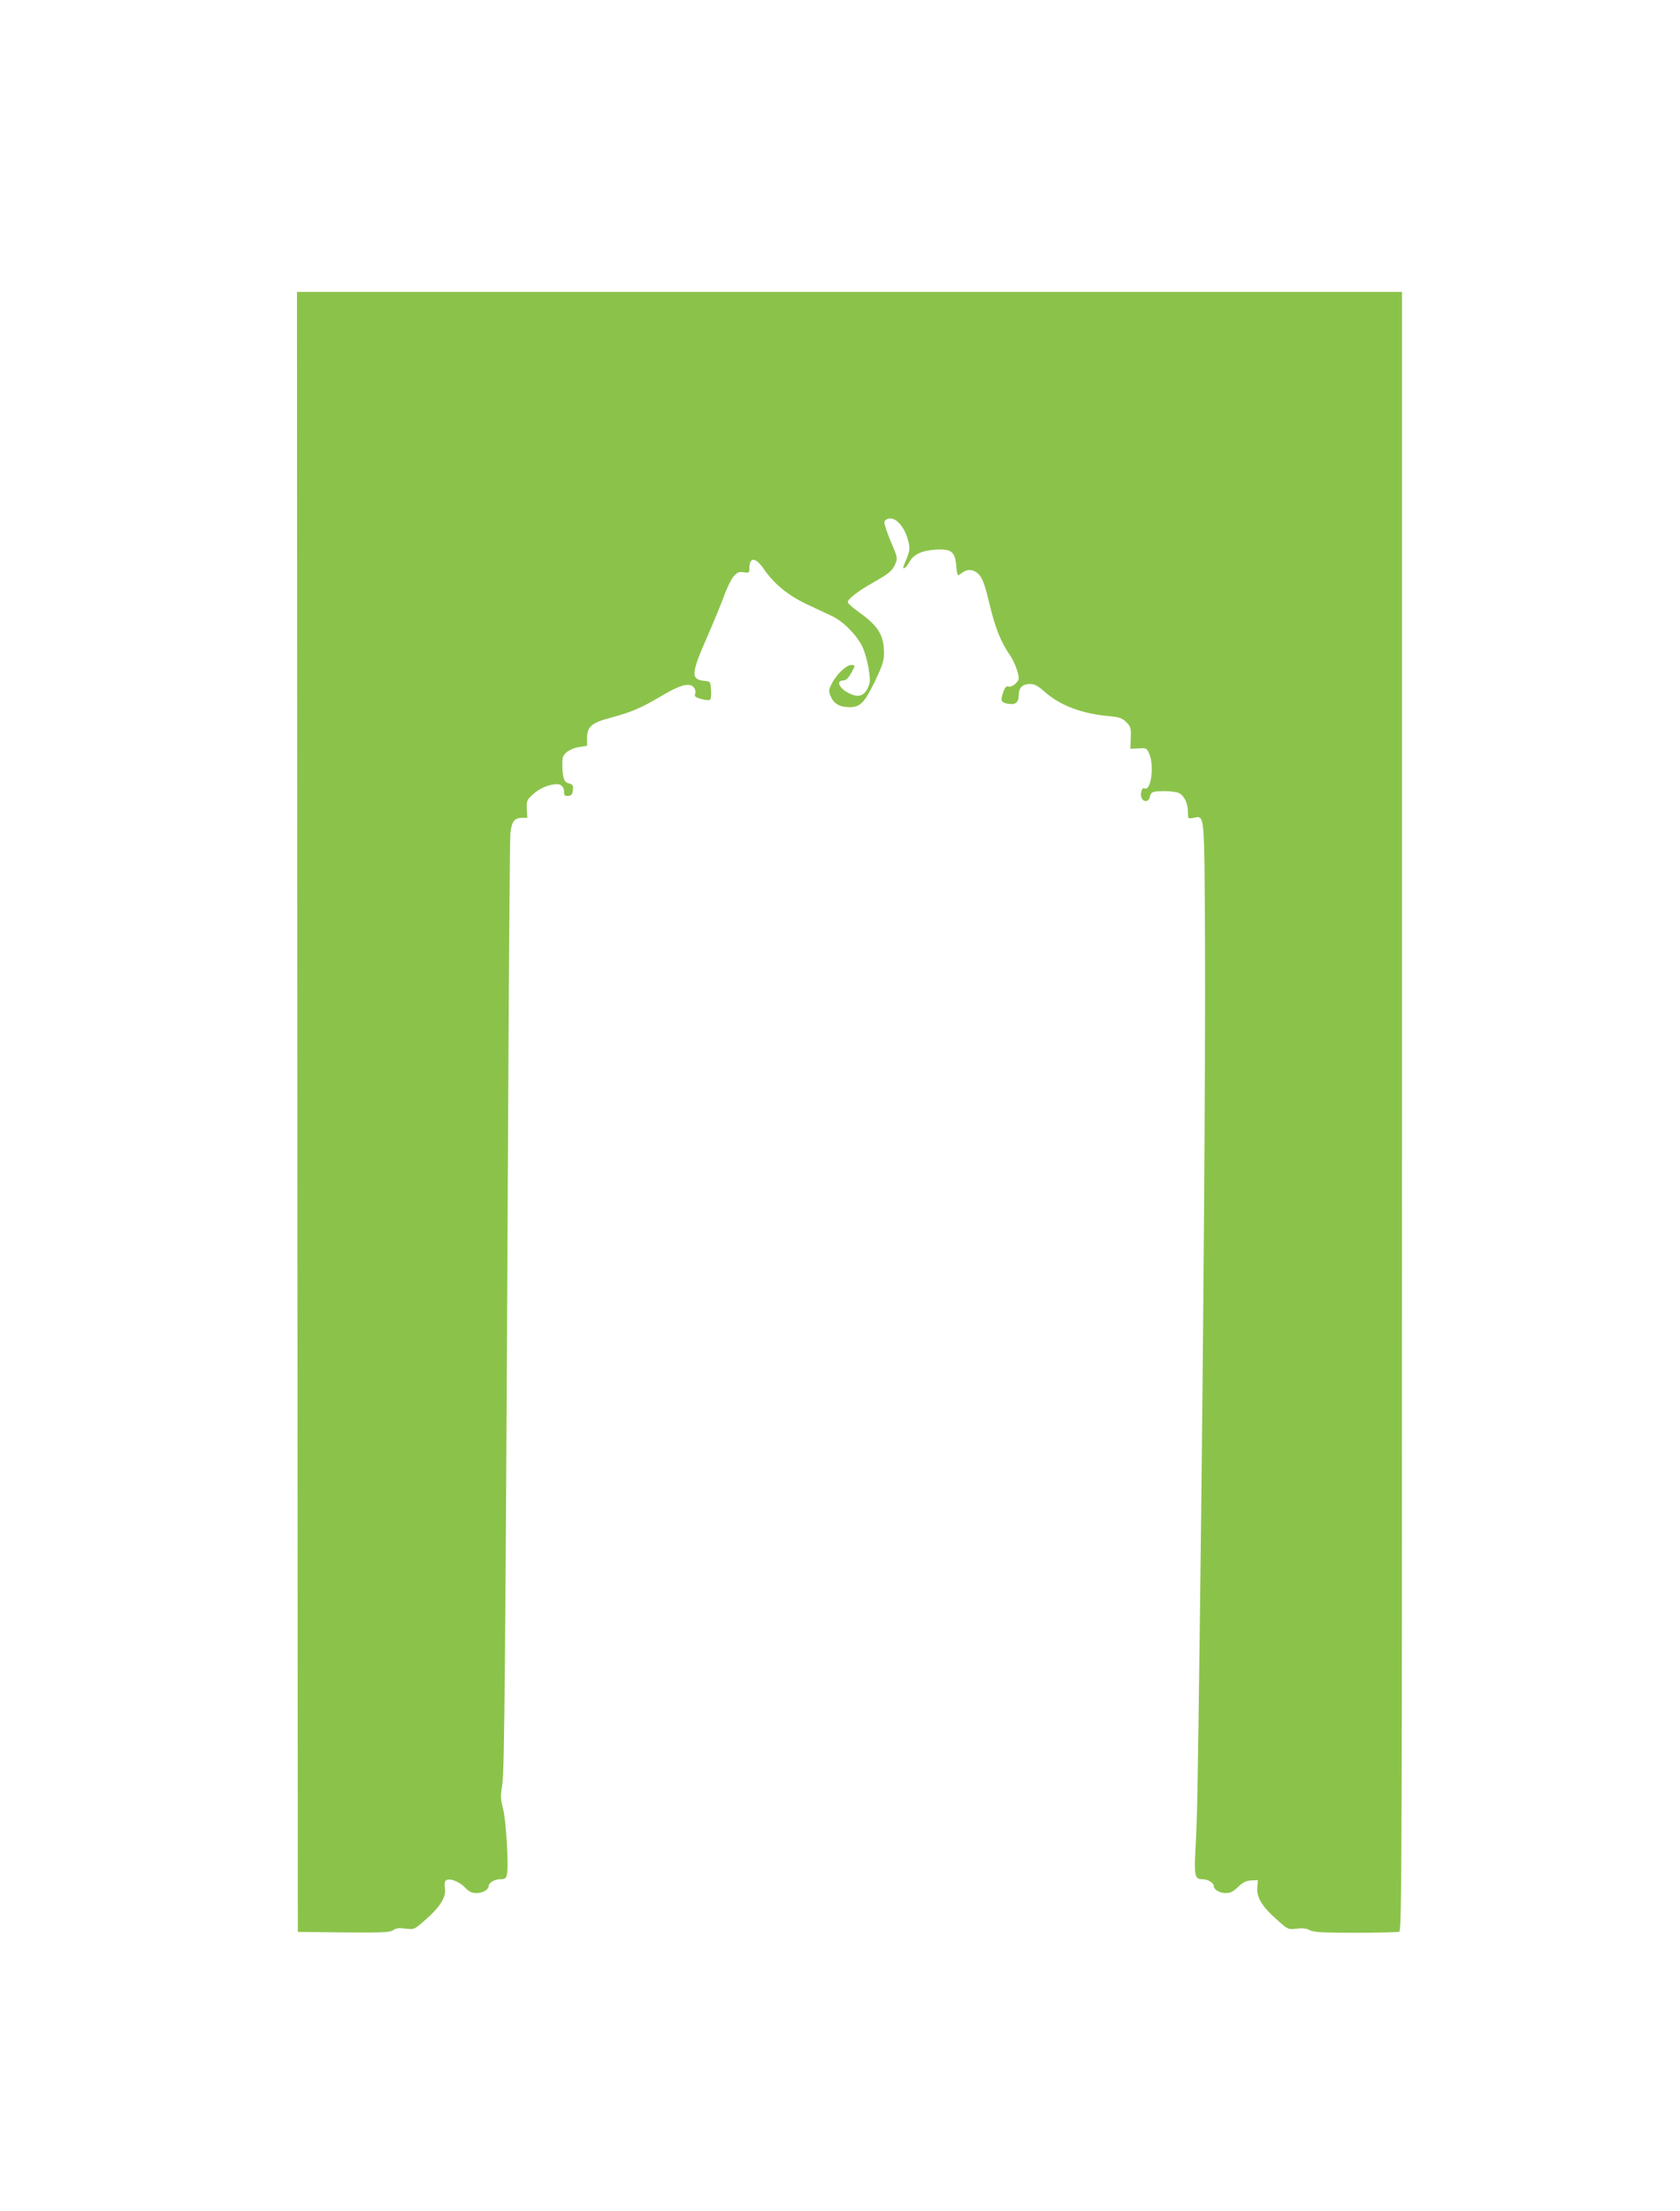 <?xml version="1.0" standalone="no"?>
<!DOCTYPE svg PUBLIC "-//W3C//DTD SVG 20010904//EN"
 "http://www.w3.org/TR/2001/REC-SVG-20010904/DTD/svg10.dtd">
<svg version="1.0" xmlns="http://www.w3.org/2000/svg"
 width="973pt" height="1280pt" viewBox="0 0 973 1280"
 preserveAspectRatio="xMidYMid meet">
<g transform="translate(0,1280) scale(0.1,-0.1)"
fill="#8bc34a" stroke="none">
<path d="M1722 6363 l3 -4748 264 -3 c225 -2 268 0 288 13 17 12 36 14 73 9
49 -6 49 -6 115 52 82 71 120 132 112 178 -3 18 -2 38 2 45 14 22 76 2 112
-35 26 -27 41 -34 70 -34 35 0 69 20 69 40 0 19 34 40 66 40 28 0 35 4 40 27
11 44 -5 321 -23 384 -14 51 -15 69 -4 136 13 80 18 664 35 4053 4 773 9 1428
12 1456 7 66 23 88 65 89 l33 0 -3 51 c-2 48 0 53 38 87 38 34 92 57 138 57
21 0 36 -14 39 -35 0 -5 2 -16 2 -23 1 -8 11 -12 25 -10 17 2 23 11 25 34 3
26 -1 33 -22 38 -29 7 -37 28 -39 103 -1 49 2 58 26 79 15 12 47 26 72 29 l45
7 0 44 c0 67 27 90 138 119 116 31 173 55 287 122 95 57 142 74 174 66 22 -6
35 -32 26 -54 -4 -11 7 -18 37 -26 24 -7 47 -8 51 -4 5 5 7 30 5 57 -3 48 -4
49 -38 52 -80 8 -78 41 13 248 36 82 80 189 98 237 17 49 43 102 57 119 22 25
31 29 59 25 30 -5 33 -3 33 18 0 73 35 72 85 -1 59 -85 138 -150 245 -201 52
-24 119 -56 149 -70 66 -31 143 -110 176 -178 13 -27 29 -84 36 -127 10 -69
10 -80 -7 -115 -24 -47 -60 -54 -119 -20 -47 27 -61 67 -23 67 16 0 30 12 46
40 27 48 27 50 2 50 -28 0 -83 -52 -110 -103 -21 -40 -22 -47 -10 -76 17 -43
51 -64 104 -65 67 -2 91 22 152 147 43 90 54 122 54 162 0 107 -32 160 -147
242 -34 24 -63 50 -63 57 0 18 62 66 150 115 91 52 109 67 126 108 13 31 12
38 -27 128 -22 53 -39 103 -37 113 2 10 14 18 29 20 39 5 85 -47 105 -116 18
-59 16 -68 -21 -154 -13 -33 12 -18 31 17 24 45 73 68 154 73 89 5 111 -12
118 -91 2 -32 7 -57 11 -57 3 0 15 7 25 15 32 24 71 18 99 -15 18 -21 34 -66
57 -163 32 -137 66 -224 119 -300 26 -39 51 -103 51 -134 0 -22 -40 -54 -58
-48 -13 4 -21 -3 -30 -28 -19 -53 -16 -64 24 -71 45 -9 64 6 64 50 0 42 22 64
65 64 26 0 46 -10 85 -45 89 -79 213 -126 369 -141 64 -5 79 -11 104 -35 26
-26 28 -34 26 -91 l-2 -63 47 2 c46 3 48 2 63 -34 29 -71 8 -219 -29 -197 -13
9 -26 -30 -17 -54 11 -28 42 -26 48 3 2 11 8 23 15 27 16 11 120 10 150 -2 32
-12 56 -58 56 -110 0 -41 0 -41 33 -35 65 12 62 45 66 -724 3 -679 -9 -2326
-30 -3936 -13 -1023 -15 -1110 -24 -1286 -10 -181 -6 -199 39 -199 32 0 66
-21 66 -40 0 -20 34 -40 68 -40 28 0 44 8 72 35 27 26 46 36 75 38 l40 2 -3
-43 c-5 -58 29 -112 113 -186 65 -58 66 -58 114 -52 34 4 57 2 77 -9 23 -12
74 -15 266 -15 130 0 243 3 252 6 15 6 16 433 16 4750 l0 4744 -3200 0 -3200
0 2 -4747z"/>
</g>
</svg>
